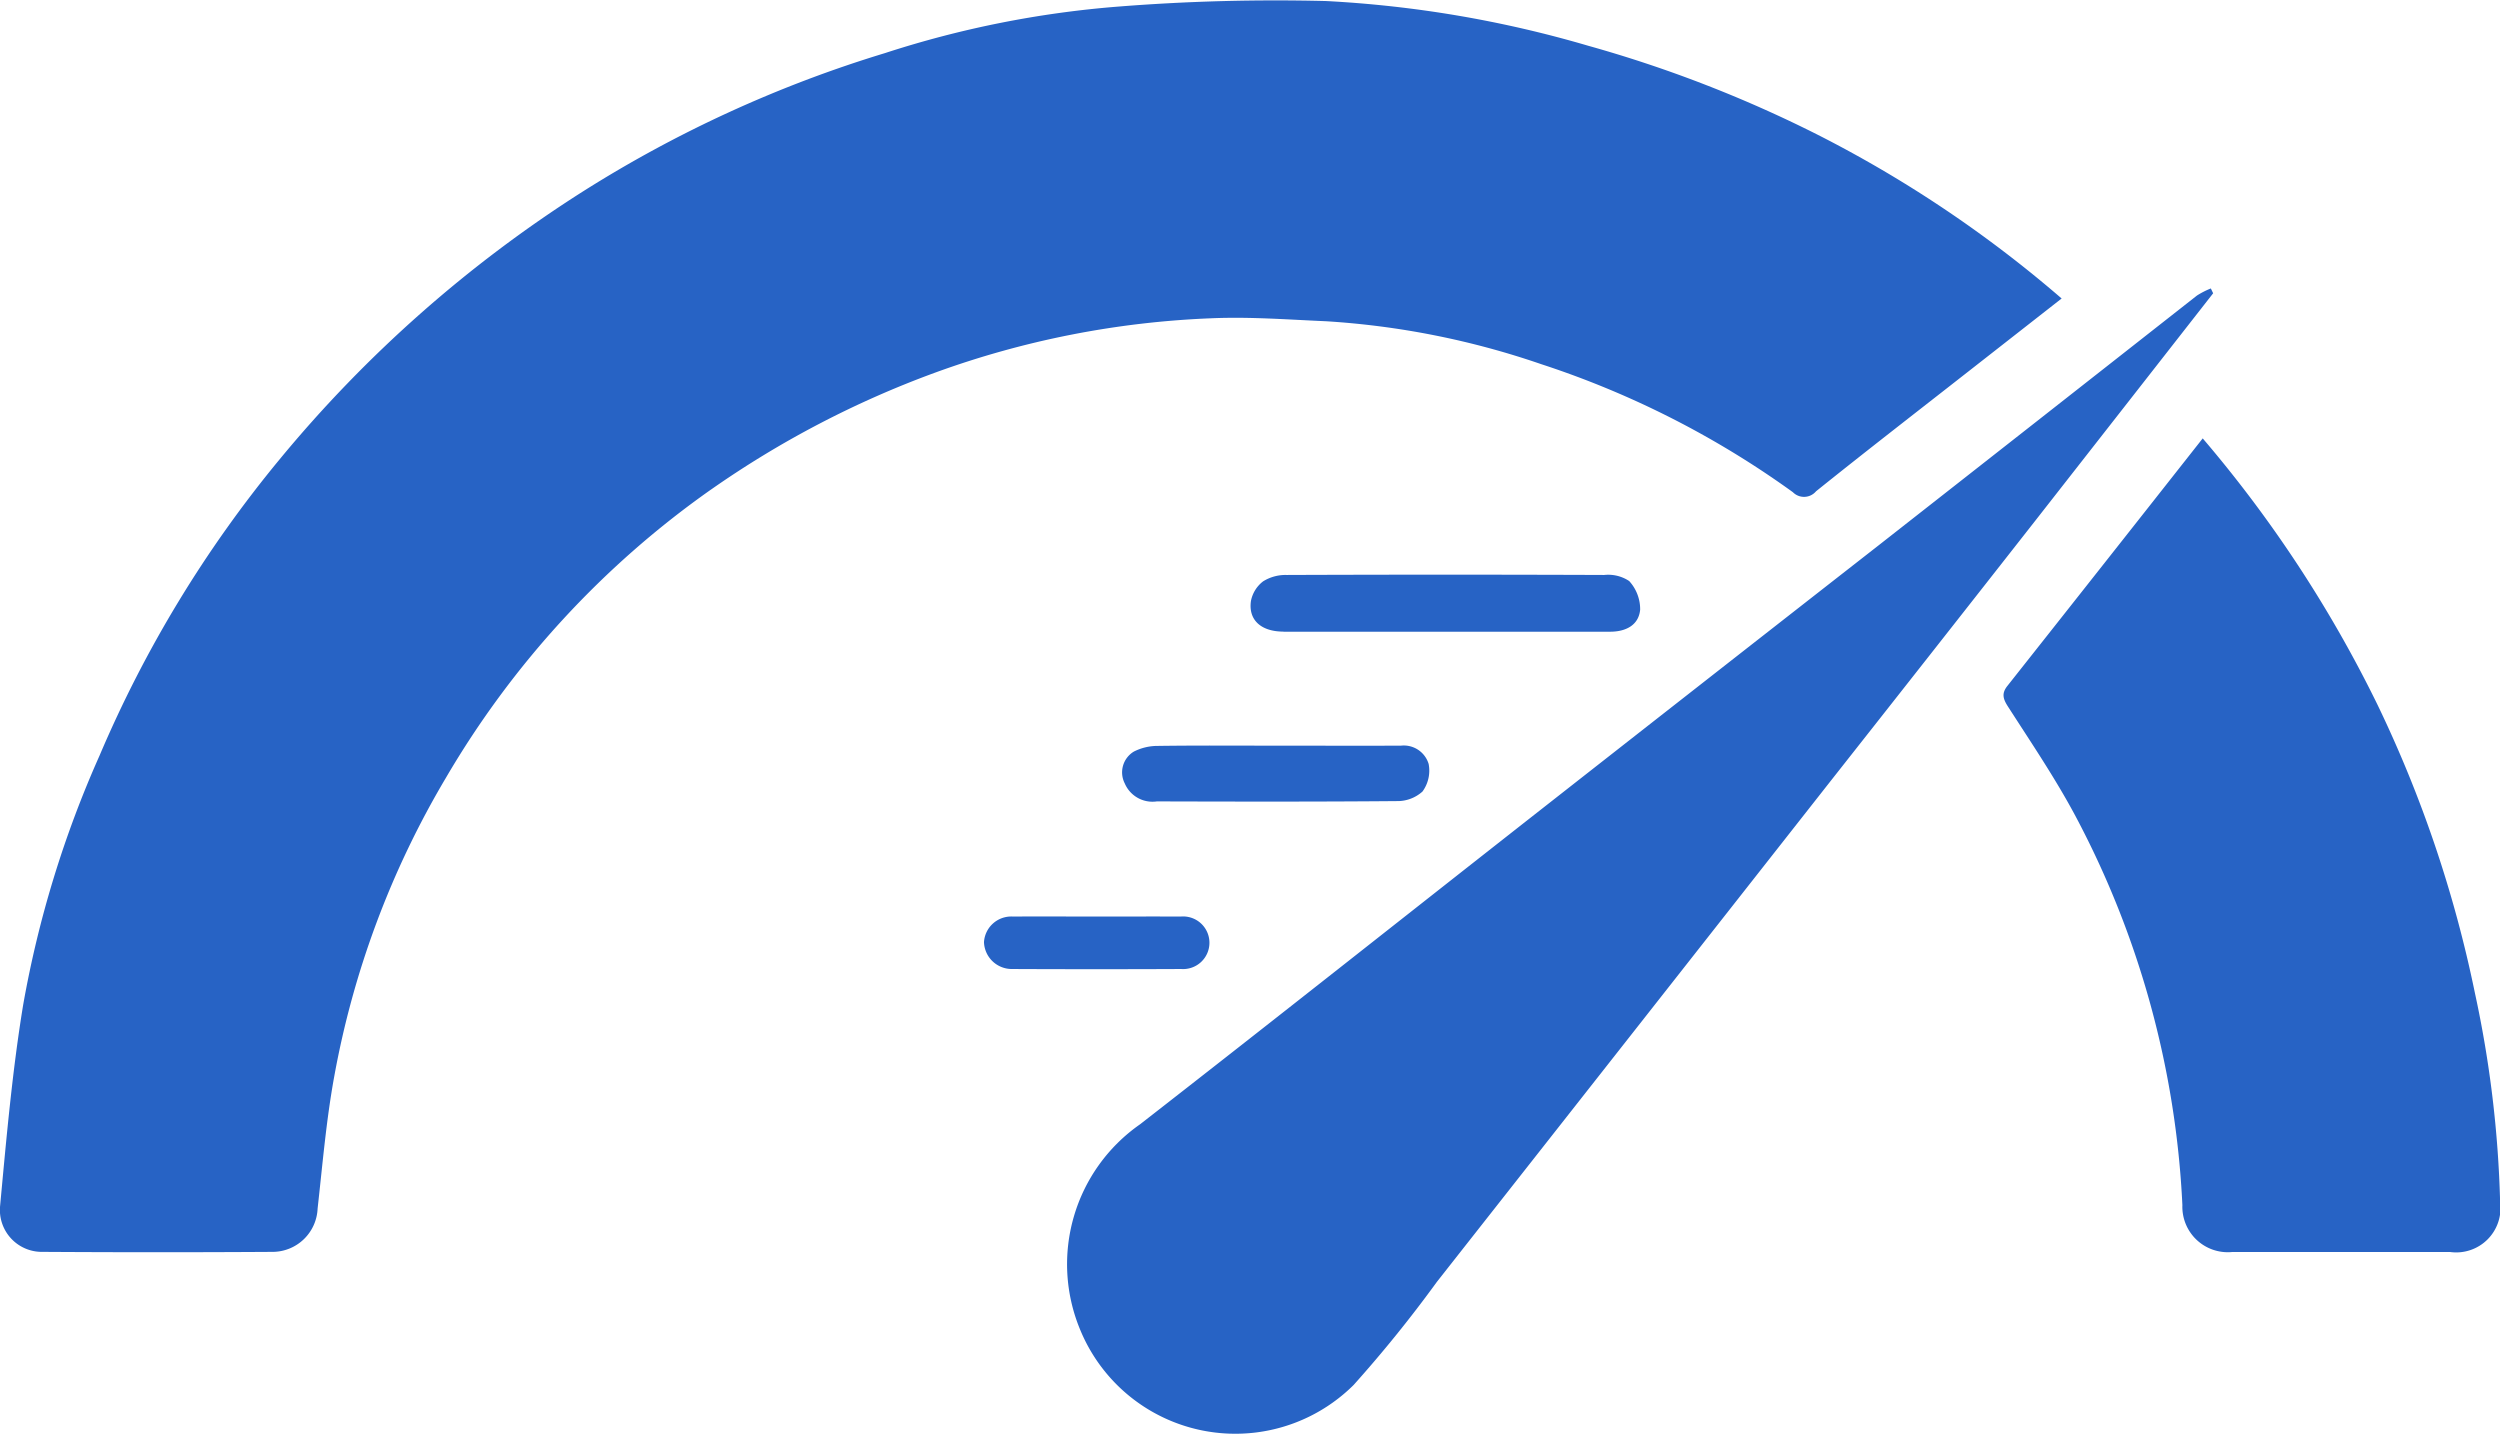 <svg xmlns='http://www.w3.org/2000/svg' width='107.827' height='61.85' viewBox='0 0 107.827 61.85'><path id='Path_114705' data-name='Path 114705' d='M48.753,47.731A39.732,39.732,0,0,0,37.314,60.166a38.772,38.772,0,0,0-4.823,12.911c-.341,1.87-.5,3.774-.712,5.666a1.95,1.95,0,0,1-1.9,1.872q-4.984.031-9.967,0a1.807,1.807,0,0,1-1.828-1.98c.27-2.894.524-5.8.994-8.667a46.059,46.059,0,0,1,3.294-10.754,51.953,51.953,0,0,1,7.766-12.778A55.544,55.544,0,0,1,43.209,34.887a53.445,53.445,0,0,1,13.038-5.975A43.512,43.512,0,0,1,66.3,26.906a86.188,86.188,0,0,1,8.975-.24,49.1,49.1,0,0,1,11.3,1.927,54.722,54.722,0,0,1,9.87,3.823A52.309,52.309,0,0,1,107,39.495l-4.027,3.151c-2.191,1.717-4.394,3.42-6.565,5.164a.677.677,0,0,1-1,.04,39.441,39.441,0,0,0-10.847-5.52,35.141,35.141,0,0,0-9.286-1.853c-1.651-.072-3.309-.2-4.958-.128A39.259,39.259,0,0,0,58.393,42.7a42.02,42.02,0,0,0-9.64,5.032m24.685,6.131c-.967,0-1.519-.5-1.405-1.314a1.4,1.4,0,0,1,.525-.853,1.819,1.819,0,0,1,1.011-.276q6.851-.026,13.7,0a1.633,1.633,0,0,1,1.078.261,1.8,1.8,0,0,1,.474,1.238c-.065.674-.628.948-1.293.948q-3.544,0-7.085,0c-2.336,0-4.672.006-7.009,0M79.7,59.578a1.528,1.528,0,0,1-.267,1.182,1.61,1.61,0,0,1-1.108.413c-3.448.03-6.9.023-10.348.013a1.3,1.3,0,0,1-1.386-.777,1.046,1.046,0,0,1,.392-1.371A2.25,2.25,0,0,1,68,58.793c1.71-.025,3.423-.011,5.135-.011,1.79,0,3.578.006,5.367,0a1.119,1.119,0,0,1,1.2.8M60.52,67.253a1.179,1.179,0,0,1,1.255-1.1c1.219-.01,2.435,0,3.654,0,1.19,0,2.382-.006,3.574,0a1.135,1.135,0,1,1,.023,2.262q-3.653.017-7.306,0a1.2,1.2,0,0,1-1.2-1.163m36.509-6.936q-8.485,10.8-16.972,21.589a56.08,56.08,0,0,1-3.593,4.45,7.236,7.236,0,0,1-11.8-2.393,7.356,7.356,0,0,1,2.589-8.85c5.756-4.48,11.471-9.011,17.21-13.512q7.306-5.729,14.621-11.441,6.88-5.392,13.751-10.79a3.535,3.535,0,0,1,.6-.307l.1.208q-3.83,4.9-7.66,9.794-4.415,5.632-8.846,11.252m26.738,20.306q-4.709,0-9.421,0a1.96,1.96,0,0,1-2.138-2.024A39.744,39.744,0,0,0,107.6,61.825c-.872-1.636-1.921-3.182-2.925-4.745-.213-.333-.261-.562-.017-.872q4.213-5.326,8.427-10.679a54.619,54.619,0,0,1,7.538,11.487,53.316,53.316,0,0,1,4.2,12.425,48.263,48.263,0,0,1,1.089,9.034,1.911,1.911,0,0,1-2.14,2.148' transform='translate(-18.08 -26.621)' fill='#2763c5'/></svg>